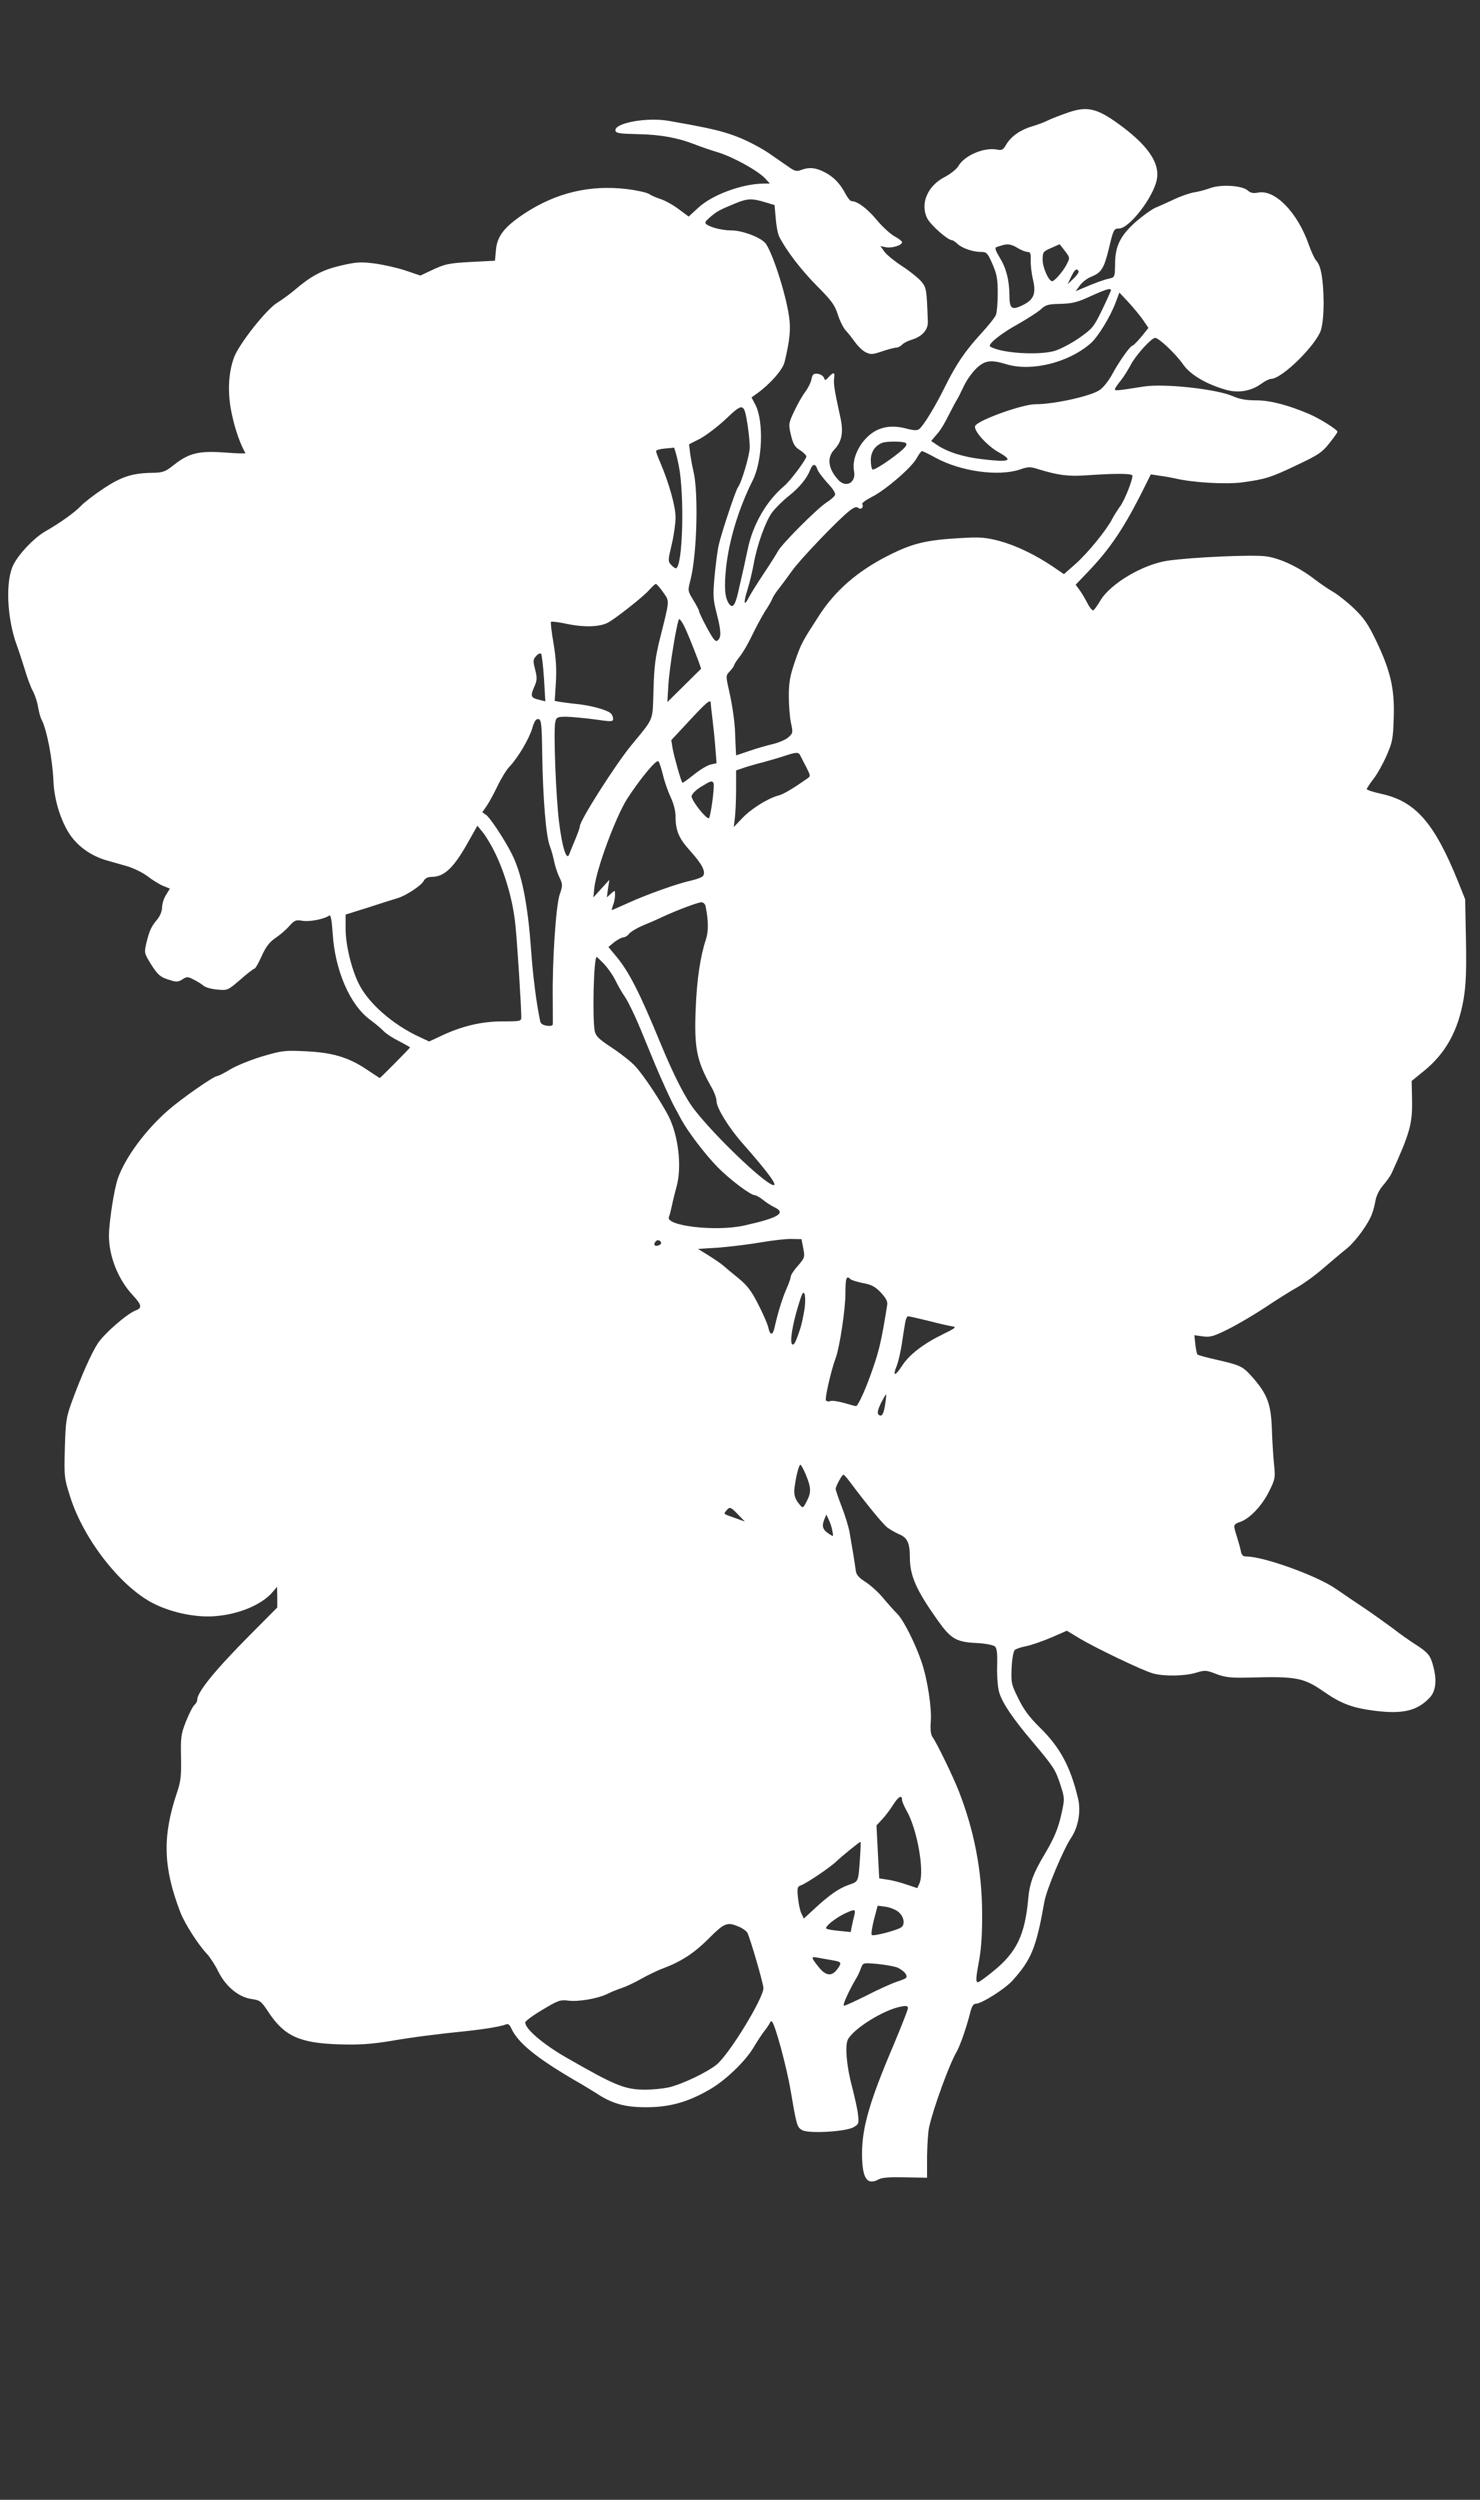 <?xml version="1.0" standalone="no"?>
<!DOCTYPE svg PUBLIC "-//W3C//DTD SVG 20010904//EN"
 "http://www.w3.org/TR/2001/REC-SVG-20010904/DTD/svg10.dtd">
<svg version="1.0" xmlns="http://www.w3.org/2000/svg"
 width="758pt" height="1280pt" viewBox="0 0 758 1280"
 preserveAspectRatio="xMidYMid meet">
<rect x="0" y="0" width="758" height="1280" fill="#333333" stroke="none"/>
<g transform="translate(0,1280) scale(0.1,-0.1)"
fill="#ffffff" stroke="none">
<path d="M5471 12224 c-40 -14 -87 -32 -103 -40 -17 -9 -54 -23 -82 -31 -60
-18 -108 -51 -133 -94 -15 -26 -22 -30 -46 -25 -67 13 -168 -30 -199 -85 -9
-15 -39 -39 -67 -54 -90 -45 -130 -138 -92 -213 18 -35 105 -112 127 -112 4 0
17 -8 28 -19 26 -23 79 -41 120 -41 29 0 34 -5 59 -62 23 -53 27 -77 27 -150
0 -48 -4 -97 -9 -110 -5 -13 -40 -57 -78 -98 -82 -90 -126 -155 -186 -276 -49
-99 -107 -193 -129 -211 -10 -8 -27 -8 -68 3 -85 22 -153 5 -206 -52 -46 -49
-70 -116 -60 -166 12 -59 -41 -89 -81 -45 -52 57 -59 114 -20 155 39 41 48 89
31 165 -29 133 -36 172 -32 199 5 33 -2 35 -28 7 -17 -18 -19 -19 -24 -3 -4 9
-18 18 -32 20 -22 2 -27 -3 -32 -28 -3 -17 -18 -46 -32 -65 -14 -18 -39 -62
-56 -98 -30 -64 -30 -67 -17 -123 11 -46 20 -61 46 -77 18 -11 32 -26 33 -32
0 -15 -82 -125 -113 -151 -92 -77 -162 -199 -188 -327 -10 -49 -26 -121 -49
-220 -15 -65 -28 -82 -46 -57 -22 31 -26 85 -15 188 16 143 65 302 136 444 50
99 57 300 15 385 l-21 40 28 20 c68 49 131 121 141 160 27 111 33 172 23 235
-17 121 -90 342 -123 377 -28 30 -118 63 -171 63 -45 0 -103 14 -127 30 -13 9
-10 15 18 39 35 30 49 37 129 70 61 25 83 26 150 6 l50 -15 6 -69 c3 -39 11
-80 18 -93 37 -73 113 -171 192 -251 77 -77 93 -100 108 -148 10 -31 28 -68
41 -82 13 -13 34 -41 48 -60 14 -20 38 -43 54 -51 26 -12 35 -12 84 5 30 10
63 19 72 19 10 0 23 7 30 15 7 8 30 20 51 26 52 16 83 51 81 92 -6 164 -7 173
-32 204 -14 17 -58 53 -98 79 -40 26 -82 60 -93 76 l-20 28 28 -6 c31 -6 83
10 83 26 0 5 -17 18 -37 29 -21 11 -63 49 -93 85 -49 59 -99 96 -129 96 -6 0
-20 17 -31 38 -28 53 -61 87 -108 111 -46 23 -77 26 -118 11 -23 -9 -33 -7
-63 14 -20 14 -65 45 -101 70 -36 25 -105 62 -155 82 -80 32 -142 47 -360 85
-111 20 -280 -11 -273 -50 3 -13 21 -16 117 -18 114 -2 205 -19 291 -53 25
-10 77 -28 117 -40 80 -25 205 -94 242 -134 l24 -26 -34 0 c-110 -2 -261 -57
-333 -124 l-49 -45 -51 38 c-28 21 -69 44 -91 51 -22 7 -50 19 -61 27 -12 7
-63 19 -115 25 -188 22 -361 -19 -521 -124 -103 -68 -142 -116 -148 -188 l-5
-55 -116 -6 c-126 -7 -139 -10 -215 -46 l-51 -24 -77 26 c-42 14 -114 30 -159
36 -71 9 -94 7 -172 -11 -94 -22 -152 -53 -236 -125 -26 -22 -66 -51 -89 -65
-55 -33 -194 -209 -221 -279 -31 -84 -35 -189 -10 -299 16 -74 43 -150 68
-192 2 -3 -47 -2 -108 3 -133 9 -181 -3 -259 -64 -44 -35 -56 -39 -107 -40
-103 -1 -160 -19 -252 -80 -47 -31 -99 -71 -116 -89 -31 -33 -106 -87 -185
-132 -56 -33 -131 -111 -161 -169 -42 -82 -34 -274 17 -413 9 -23 26 -77 40
-121 13 -44 32 -96 43 -115 10 -19 22 -55 26 -80 4 -25 12 -54 18 -65 27 -52
56 -201 61 -320 4 -83 31 -179 73 -251 41 -70 112 -124 197 -149 28 -8 77 -22
109 -31 32 -10 78 -32 103 -51 24 -19 60 -41 79 -49 l35 -14 -20 -33 c-11 -17
-20 -46 -20 -64 0 -18 -10 -43 -24 -60 -32 -38 -41 -59 -56 -120 -12 -51 -11
-54 20 -105 38 -61 51 -72 102 -87 31 -10 42 -9 62 4 23 15 27 15 58 -1 18 -9
41 -23 50 -31 10 -9 42 -18 71 -20 53 -5 54 -4 118 51 35 31 68 56 72 56 5 0
21 29 37 64 22 49 40 72 72 94 24 16 56 44 71 62 26 28 32 31 67 25 36 -6 112
9 136 27 8 6 13 -22 18 -94 12 -188 89 -365 192 -440 27 -20 58 -46 69 -58 11
-12 46 -35 78 -51 31 -16 57 -31 57 -32 0 -4 -152 -157 -155 -157 -1 0 -32 20
-69 45 -91 61 -175 86 -312 92 -104 5 -118 4 -220 -26 -60 -18 -134 -48 -165
-67 -31 -19 -61 -34 -67 -34 -17 0 -184 -116 -253 -177 -114 -100 -217 -239
-255 -346 -19 -53 -45 -218 -46 -292 -1 -105 46 -226 122 -307 46 -50 49 -65
15 -78 -45 -17 -163 -120 -195 -170 -34 -53 -85 -169 -133 -300 -28 -78 -31
-98 -35 -236 -4 -147 -3 -153 28 -250 70 -221 266 -469 435 -549 96 -46 217
-69 313 -60 122 11 235 60 289 124 l22 26 1 -53 0 -53 -137 -138 c-181 -182
-273 -295 -273 -335 0 -8 -6 -19 -14 -26 -8 -6 -27 -44 -43 -83 -26 -66 -28
-82 -26 -185 2 -97 -1 -124 -22 -185 -74 -222 -69 -380 18 -607 22 -58 90
-165 137 -215 15 -16 42 -57 58 -90 38 -77 105 -132 171 -141 43 -6 49 -11 86
-67 81 -123 160 -159 363 -165 102 -3 161 1 255 16 123 21 239 36 397 52 94
10 177 24 201 34 11 5 19 -1 27 -19 34 -75 128 -151 322 -265 41 -23 91 -54
112 -67 81 -54 146 -73 256 -73 118 0 209 24 320 87 82 45 188 146 232 220 19
32 44 70 56 85 12 15 24 33 27 40 2 7 7 10 11 6 16 -14 76 -236 96 -356 30
-177 32 -185 60 -200 35 -18 224 -7 262 16 26 15 28 19 22 67 -3 27 -17 88
-29 135 -29 107 -39 217 -22 248 32 57 184 151 270 167 29 6 37 4 37 -8 0 -8
-34 -94 -75 -192 -120 -281 -160 -419 -160 -551 0 -129 25 -167 88 -132 15 8
60 11 133 9 l112 -2 0 108 c1 60 5 129 11 153 23 101 104 323 141 385 17 30
49 120 70 203 7 29 16 42 28 42 29 0 148 75 187 118 98 109 122 168 164 405
11 62 96 265 137 327 37 55 51 137 35 202 -39 163 -92 261 -196 363 -52 51
-82 91 -109 147 -36 72 -38 80 -35 157 2 44 9 85 16 92 6 6 33 15 59 20 26 5
83 25 128 44 l80 35 66 -40 c82 -49 324 -165 376 -179 55 -15 162 -14 220 4
46 14 53 13 104 -7 46 -17 73 -20 165 -18 247 7 281 0 388 -74 86 -60 146 -82
259 -96 143 -18 217 0 280 67 32 33 38 90 18 163 -14 54 -28 70 -94 112 -28
18 -78 53 -111 79 -34 25 -99 72 -145 103 -47 31 -114 77 -149 101 -97 67
-369 165 -458 165 -17 0 -24 7 -28 28 -3 15 -12 48 -20 73 -20 63 -20 63 19
77 49 18 111 84 147 158 30 60 31 68 24 136 -4 40 -9 121 -11 179 -4 125 -22
176 -90 256 -57 66 -65 71 -187 99 -54 12 -101 25 -104 28 -3 3 -8 26 -11 52
l-5 47 44 -6 c37 -5 55 0 131 38 48 24 133 74 190 112 57 38 130 84 163 102
32 18 94 63 136 100 42 36 95 81 118 99 43 35 110 126 128 177 7 17 14 48 18
69 4 23 20 56 39 77 18 21 37 48 43 61 94 206 107 254 105 373 l-2 100 65 53
c110 90 173 205 201 366 12 75 15 143 12 304 l-4 207 -38 95 c-121 298 -217
407 -391 445 -41 9 -75 20 -75 24 0 4 15 28 34 52 19 24 49 78 67 119 30 69
34 85 37 195 5 149 -16 239 -90 394 -41 85 -62 116 -112 164 -33 32 -81 70
-106 85 -25 14 -70 45 -100 68 -78 60 -173 105 -244 115 -67 10 -380 -4 -506
-22 -127 -19 -294 -118 -345 -205 -14 -24 -30 -46 -35 -49 -5 -3 -19 13 -31
37 -12 23 -30 54 -41 68 l-19 26 66 69 c107 112 176 214 265 388 l54 108 46
-7 c25 -3 61 -10 80 -14 88 -21 258 -31 341 -20 120 16 148 25 284 90 106 50
127 64 163 110 23 29 42 55 42 59 0 11 -93 69 -145 91 -108 46 -199 70 -271
70 -51 0 -85 6 -119 21 -84 37 -351 66 -456 50 -139 -22 -149 -23 -149 -14 0
4 13 24 29 43 15 19 38 55 51 80 24 48 107 140 126 140 19 0 108 -84 144 -137
37 -52 117 -100 219 -129 64 -18 129 -7 182 32 18 13 40 24 49 24 55 0 228
170 255 249 9 30 14 81 14 146 -2 115 -13 182 -36 208 -9 9 -27 47 -40 84 -57
164 -172 283 -258 267 -27 -5 -41 -2 -55 11 -28 25 -136 32 -191 12 -24 -9
-62 -19 -84 -22 -22 -4 -67 -19 -100 -35 -33 -15 -76 -35 -96 -43 -19 -8 -64
-40 -100 -71 -81 -72 -108 -126 -108 -218 -1 -65 -2 -68 -28 -74 -29 -6 -73
-22 -136 -49 l-38 -16 22 30 c12 17 39 37 60 45 50 20 64 44 88 143 23 97 26
103 52 103 53 0 177 161 194 252 15 80 -41 166 -174 267 -128 96 -178 110
-280 75z m-259 -694 c18 -11 41 -20 51 -20 14 0 17 -8 16 -42 -1 -24 4 -69 12
-101 16 -71 4 -102 -54 -130 -55 -27 -67 -18 -67 50 -1 80 -16 139 -51 196
-20 33 -25 49 -17 51 7 3 20 7 28 9 29 10 50 7 82 -13z m242 -15 c26 -34 26
-35 10 -67 -17 -35 -63 -88 -75 -88 -18 0 -49 70 -49 109 0 40 2 43 43 61 23
10 43 19 43 19 1 1 14 -15 28 -34z m70 -103 c3 -5 -8 -22 -25 -38 l-31 -29 18
38 c18 37 28 45 38 29z m166 -98 c0 -3 -20 -48 -45 -100 -43 -88 -49 -96 -117
-144 -40 -28 -97 -58 -127 -67 -86 -24 -278 -11 -330 23 -14 10 55 66 137 111
53 30 109 66 124 80 23 22 37 26 100 27 61 2 86 8 153 39 77 35 105 44 105 31z
m164 -152 l28 -41 -37 -46 c-21 -25 -41 -45 -45 -45 -11 0 -70 -83 -105 -149
-16 -29 -43 -64 -60 -76 -41 -32 -234 -75 -333 -75 -65 0 -289 -80 -307 -110
-13 -21 59 -102 120 -136 77 -43 58 -52 -79 -36 -100 11 -184 37 -239 75 l-28
19 23 27 c25 28 39 50 75 121 13 25 27 52 32 60 6 8 22 41 38 74 15 32 45 73
66 92 42 39 73 43 151 19 129 -39 319 8 432 107 38 34 101 136 129 212 l18 48
46 -49 c25 -27 59 -68 75 -91z m-2025 -539 c6 -39 11 -90 11 -113 0 -39 -42
-182 -61 -206 -11 -14 -85 -236 -98 -295 -6 -25 -15 -96 -21 -157 -9 -101 -8
-120 10 -191 24 -93 25 -124 6 -140 -11 -10 -21 2 -55 64 -23 42 -41 81 -41
86 0 5 -13 30 -29 56 -29 47 -29 49 -15 102 34 132 42 451 15 561 -5 19 -12
58 -16 85 l-6 50 57 29 c31 17 91 62 133 102 88 83 92 82 110 -33z m809 -91
c9 -6 5 -15 -15 -34 -47 -42 -145 -108 -154 -102 -5 3 -9 24 -9 48 0 42 22 75
60 89 23 8 104 8 118 -1z m-1162 -114 c31 -152 21 -528 -15 -528 -4 0 -15 8
-25 19 -15 17 -15 23 4 102 11 46 20 109 20 140 0 56 -34 177 -79 282 -12 27
-21 53 -21 57 0 5 19 11 43 13 23 2 45 4 48 5 3 1 15 -40 25 -90z m1316 38
c128 -70 322 -97 432 -60 43 15 52 15 99 0 99 -30 148 -36 240 -30 158 11 237
10 237 -2 0 -25 -42 -130 -64 -158 -12 -17 -31 -46 -40 -64 -30 -58 -126 -175
-187 -229 l-60 -53 -57 39 c-92 62 -191 109 -277 132 -68 17 -97 20 -192 14
-181 -10 -251 -27 -378 -92 -155 -79 -268 -178 -350 -305 -86 -133 -92 -143
-124 -236 -25 -74 -31 -106 -31 -176 0 -47 5 -109 11 -137 11 -51 10 -54 -14
-75 -14 -12 -49 -27 -79 -34 -29 -7 -83 -22 -120 -35 l-68 -23 -2 37 c-1 20
-2 54 -3 76 -2 58 -13 139 -32 223 -16 71 -16 73 5 95 12 13 22 27 22 31 0 5
14 25 30 46 17 21 44 69 62 107 18 37 47 92 65 121 19 28 37 60 40 70 4 9 18
31 32 48 14 18 44 58 66 89 40 58 243 270 299 312 21 16 33 20 42 12 14 -11
29 4 20 20 -3 5 19 21 50 37 70 35 204 151 229 198 11 20 23 36 27 36 4 0 36
-15 70 -34z m-606 -58 c3 -12 27 -43 51 -70 28 -29 43 -53 40 -62 -3 -8 -23
-26 -44 -39 -48 -31 -230 -213 -249 -250 -8 -15 -41 -67 -73 -115 -32 -48 -66
-102 -75 -120 -26 -51 -30 -32 -7 41 11 36 25 94 31 129 18 100 61 219 95 265
18 23 55 60 83 82 56 44 95 92 111 134 13 33 27 35 37 5z m-790 -630 c34 -49
35 -34 -16 -238 -23 -92 -30 -144 -33 -261 -5 -165 5 -141 -112 -283 -81 -98
-265 -387 -265 -416 0 -7 -11 -38 -24 -69 -13 -31 -27 -65 -31 -76 -13 -35
-36 38 -51 160 -17 128 -30 479 -20 518 6 25 10 27 59 27 28 -1 94 -7 145 -14
85 -12 92 -12 92 4 0 10 -6 23 -14 29 -20 17 -102 39 -171 46 -33 3 -72 9 -87
11 l-27 5 6 94 c4 69 1 122 -12 200 -10 58 -16 108 -13 111 3 3 43 -2 88 -12
85 -17 163 -14 204 8 39 21 180 132 209 165 16 18 32 33 36 33 4 0 21 -19 37
-42z m106 -170 c16 -31 41 -93 75 -182 l14 -40 -86 -85 -87 -86 5 85 c5 91 46
340 56 340 4 0 14 -15 23 -32z m-716 -271 l7 -118 -29 7 c-45 10 -49 19 -29
64 16 36 17 47 6 91 -12 45 -11 52 5 70 10 11 21 16 25 12 4 -5 11 -61 15
-126z m854 -126 c0 -5 4 -43 9 -83 5 -40 12 -108 15 -150 l6 -76 -31 -7 c-17
-4 -55 -27 -86 -52 -30 -24 -56 -43 -58 -41 -7 7 -43 135 -50 175 l-7 43 93
100 c87 94 109 112 109 91z m-863 -261 c4 -234 19 -419 39 -472 9 -24 19 -61
23 -83 5 -22 16 -57 26 -77 17 -36 18 -40 1 -90 -19 -59 -38 -342 -35 -538 0
-63 1 -120 0 -126 -1 -6 -14 -9 -31 -6 -21 3 -32 11 -34 26 -20 95 -37 235
-46 361 -17 239 -48 394 -100 495 -37 73 -110 183 -130 197 l-20 14 21 30 c12
17 37 62 56 102 19 40 47 86 63 102 44 47 100 142 116 196 11 37 19 49 32 47
14 -3 17 -24 19 -178z m1323 -11 c4 -8 17 -34 30 -58 22 -44 22 -45 4 -58 -73
-51 -123 -81 -149 -87 -50 -13 -138 -67 -183 -115 l-44 -46 6 49 c3 27 6 92 6
145 l0 96 38 13 c20 7 64 20 97 28 33 9 85 24 115 34 61 20 71 20 80 -1z
m-705 -95 c7 -32 25 -84 39 -114 16 -33 26 -73 26 -100 0 -74 17 -113 75 -177
61 -68 82 -108 65 -129 -6 -7 -34 -17 -61 -23 -70 -15 -234 -74 -325 -116 -42
-19 -78 -35 -80 -35 -2 0 1 12 6 26 6 14 10 37 10 51 0 26 0 26 -21 7 l-21
-19 6 45 7 45 -41 -45 -41 -45 5 50 c12 100 108 358 167 453 63 98 150 205
161 194 5 -5 15 -36 23 -68z m259 -43 c8 -12 -15 -181 -24 -181 -18 0 -91 95
-88 114 2 11 23 32 48 47 50 31 57 33 64 20z m-1120 -355 c52 -105 93 -247
105 -366 10 -91 30 -411 31 -477 0 -22 -3 -23 -95 -23 -107 0 -206 -23 -311
-72 l-66 -31 -51 24 c-136 63 -260 172 -309 271 -38 76 -68 199 -68 284 l0 71
118 37 c64 21 131 42 148 47 44 13 121 64 134 88 7 14 21 21 41 21 65 0 114
47 190 184 l44 78 27 -33 c15 -18 43 -64 62 -103z m1080 -278 c15 -73 15 -129
1 -170 -28 -84 -46 -203 -52 -355 -8 -201 5 -266 82 -402 14 -24 25 -56 25
-70 0 -34 63 -136 132 -214 137 -156 189 -227 154 -214 -57 22 -296 252 -398
383 -48 61 -106 175 -174 339 -108 263 -163 370 -228 448 l-40 48 29 24 c17
13 37 24 46 25 9 0 23 8 30 18 8 10 39 29 69 42 30 12 78 33 105 46 76 35 178
73 197 74 10 0 20 -9 22 -22z m-519 -295 c19 -21 45 -58 57 -83 12 -25 35 -65
51 -88 16 -24 52 -99 79 -165 28 -67 60 -147 73 -177 28 -68 83 -188 98 -215
6 -11 22 -40 35 -65 34 -63 119 -176 188 -247 61 -62 168 -143 190 -143 7 0
25 -11 41 -23 15 -13 42 -30 58 -38 64 -30 24 -55 -157 -95 -143 -31 -402 -1
-382 45 4 9 10 34 15 56 4 22 15 65 23 95 30 103 11 265 -41 367 -42 79 -125
205 -169 253 -20 22 -73 64 -118 94 -69 45 -84 60 -90 86 -13 69 -5 380 10
380 2 0 19 -17 39 -37z m1019 -1455 c9 -44 8 -48 -27 -89 -21 -23 -37 -48 -37
-56 0 -7 -10 -36 -23 -65 -21 -48 -44 -123 -61 -200 -9 -38 -23 -35 -31 5 -4
17 -27 71 -52 119 -35 69 -56 96 -101 133 -31 25 -66 54 -77 64 -11 10 -45 33
-75 52 l-55 34 110 7 c61 5 157 17 215 27 58 10 128 18 155 17 l50 -1 9 -47z
m-729 32 c3 -6 -1 -13 -10 -16 -19 -8 -30 0 -20 15 8 14 22 14 30 1z m971
-190 c5 -5 34 -14 64 -20 44 -8 62 -18 91 -48 26 -28 36 -46 33 -63 -26 -165
-40 -230 -71 -319 -35 -104 -78 -200 -89 -200 -3 0 -30 7 -60 16 -31 9 -62 13
-71 10 -9 -4 -19 -2 -23 4 -6 10 27 155 49 213 21 55 51 252 51 334 0 80 5 94
26 73z m-237 -162 c-6 -35 -15 -75 -20 -90 -23 -70 -32 -87 -41 -82 -14 9 -1
94 29 194 21 70 27 81 34 63 4 -13 4 -50 -2 -85z m639 -52 c53 -14 108 -26
122 -28 20 -3 11 -10 -51 -40 -102 -50 -173 -105 -210 -163 -35 -54 -49 -53
-26 2 8 21 20 72 26 113 6 41 14 90 17 108 3 17 9 32 15 32 6 0 54 -11 107
-24z m-224 -423 c-7 -54 -19 -72 -35 -56 -7 7 -3 24 12 57 13 25 25 46 27 46
2 0 0 -21 -4 -47z m-406 -366 c26 -63 27 -88 6 -130 -23 -44 -21 -43 -46 -12
-15 20 -21 40 -20 64 4 51 23 131 31 131 4 0 17 -24 29 -53z m225 -35 c86
-115 169 -216 191 -233 14 -11 41 -26 61 -35 42 -17 55 -45 55 -118 0 -94 32
-167 142 -322 68 -96 95 -112 200 -117 43 -2 84 -10 93 -17 11 -10 14 -32 12
-104 -1 -52 3 -109 11 -133 16 -54 71 -135 174 -256 105 -125 114 -138 140
-219 21 -65 21 -69 5 -143 -17 -77 -36 -124 -87 -210 -58 -97 -77 -148 -84
-230 -17 -183 -59 -271 -177 -367 -39 -32 -75 -58 -80 -58 -13 0 -11 22 7 120
10 56 15 137 14 238 -1 214 -41 421 -120 622 -27 70 -114 249 -133 274 -10 14
-13 37 -10 80 6 69 -17 218 -47 306 -32 94 -91 212 -124 246 -17 17 -51 55
-75 84 -24 29 -65 65 -90 81 -33 21 -46 36 -48 57 -4 31 -19 123 -32 197 -5
28 -23 86 -40 130 -17 44 -31 85 -31 91 0 14 33 74 40 73 3 0 18 -17 33 -37z
m-573 -167 l35 -36 -50 18 c-63 22 -60 20 -45 38 17 21 22 20 60 -20z m483
-83 c6 -32 6 -32 -17 -16 -32 20 -38 38 -25 72 l11 27 12 -25 c7 -14 16 -40
19 -58z m357 -1378 c0 -8 11 -34 24 -57 54 -94 92 -311 65 -371 l-11 -24 -54
18 c-29 10 -73 22 -97 25 l-44 7 -7 135 -7 136 29 31 c16 17 41 50 56 74 27
43 46 54 46 26z m-215 -291 c-9 -133 -7 -126 -57 -144 -52 -18 -100 -52 -177
-123 l-54 -50 -12 25 c-7 13 -15 50 -18 81 -5 48 -3 58 12 63 27 8 153 93 186
125 27 26 116 98 122 99 2 1 1 -34 -2 -76z m194 -281 c29 -22 39 -63 18 -80
-18 -15 -144 -48 -152 -40 -4 4 1 39 11 78 l19 72 39 -5 c22 -3 51 -14 65 -25z
m-223 -18 c-4 -15 -10 -40 -13 -56 l-6 -31 -59 6 c-33 3 -63 8 -66 12 -9 9 44
52 93 76 53 25 58 24 51 -7z m-593 -59 c20 -8 40 -23 45 -32 15 -30 82 -260
82 -283 0 -52 -173 -336 -239 -391 -48 -40 -183 -104 -249 -118 -29 -6 -81
-11 -116 -11 -106 0 -154 20 -405 164 -120 69 -211 147 -211 180 0 7 39 36 88
65 80 48 91 52 132 47 52 -7 150 10 200 34 19 10 52 23 73 30 22 7 67 28 100
47 34 19 85 44 113 54 95 36 159 78 234 153 80 80 94 86 153 61z m472 -171
c56 -9 58 -12 35 -45 -30 -41 -60 -38 -98 10 -39 49 -40 54 -4 47 15 -3 45 -8
67 -12z m342 -39 c17 -8 36 -22 42 -33 10 -19 6 -22 -42 -38 -28 -9 -99 -41
-157 -71 -58 -29 -110 -53 -117 -53 -10 0 21 70 65 145 7 11 16 32 22 48 10
27 10 27 82 21 40 -4 87 -12 105 -19z"/>
</g>
</svg>
